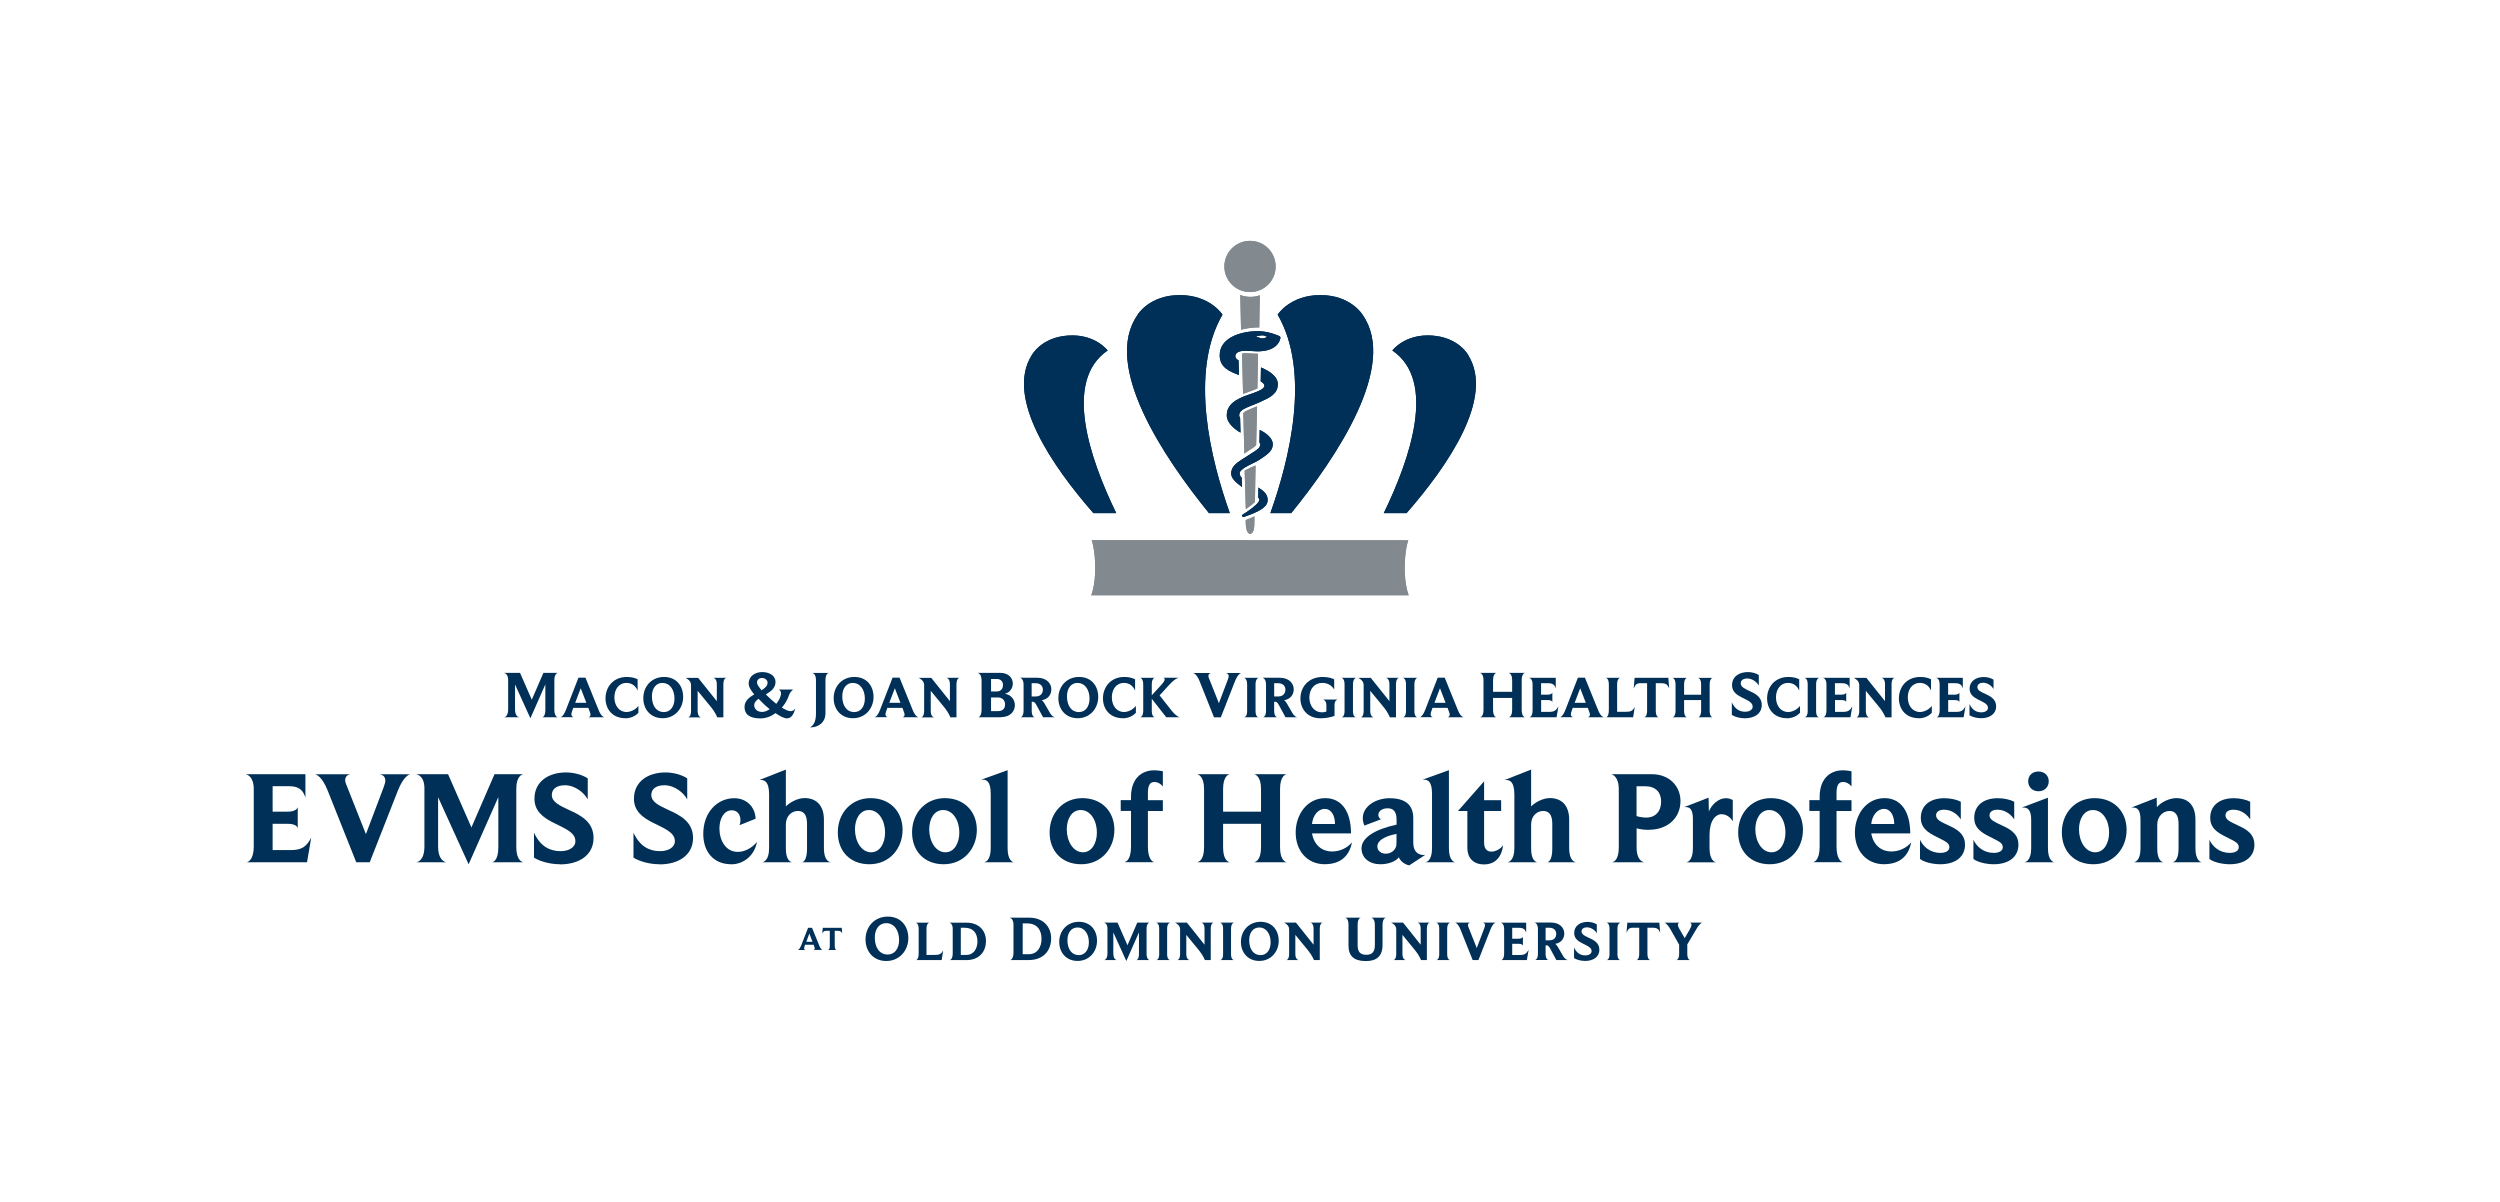<?xml version="1.0" encoding="UTF-8"?>
<svg id="Layer_1" data-name="Layer 1" xmlns="http://www.w3.org/2000/svg" version="1.1" viewBox="0 0 374.4 180">
  <defs>
    <style>
      .cls-1 {
        fill: #828a8f;
      }

      .cls-1, .cls-2 {
        stroke-width: 0px;
      }

      .cls-2 {
        fill: #003057;
      }
    </style>
  </defs>
  <g>
    <path class="cls-1" d="M187.87,77.33l-.02,1.25s0,1.37-.64,1.37c-.48,0-.63-.99-.64-1.37l-.02-.69c.07-.03.14-.05.2-.08.35-.14.68-.28.98-.42.05-.02.09-.04.14-.07"/>
    <path class="cls-1" d="M188.4,52.98l-.09,5.19c-.07.03-.14.06-.22.1-.29.12-.65.26-1.13.43-.23.08-.45.16-.65.23-.05.02-.1.04-.15.06l-.15-6.04c.06-.02.12-.03.19-.03.13-.02.25-.02.31-.02.26,0,.59.02.9.04h.06c.26.02.51.04.75.04h.18"/>
    <path class="cls-1" d="M187.94,75.18c-.36.33-.77.66-1.23.96-.05.03-.1.06-.14.09l-.17-5.74c.07-.04.16-.09.26-.15.5-.27,1.15-.54,1.37-.63h0"/>
    <path class="cls-1" d="M188.12,66.67c-.08.08-.18.16-.28.24-.22.18-.44.33-.64.44h-.02c-.19.14-.38.26-.58.41l-.04.03s-.05.04-.09.06c-.04.03-.08.06-.12.08l-.15-6.07c.05-.06.12-.12.21-.18.25-.17.64-.34,1.27-.6h.03c.09-.06.2-.1.32-.15.08-.03.16-.05.23-.06"/>
    <path class="cls-1" d="M187.27,44.46c-.54,0-1.05-.1-1.53-.28l.12,5.2c.09-.02.18-.05.27-.07.99-.24,1.85-.27,2.19-.27h.27l.08-4.82c-.44.15-.91.24-1.4.24"/>
    <path class="cls-2" d="M189.85,74.82c0,.49-.16,1.03-1.31,1.66-.09.05-.18.09-.29.15-.08.04-.17.08-.27.13-.31.14-.65.28-1.02.41-.09.03-.18.07-.27.1l-.39.14c-.1.03-.22-.01-.27-.1s0-.2.08-.25c.12-.07.25-.15.37-.23.09-.06.18-.11.27-.18.09-.06.18-.12.27-.19.31-.21.74-.54,1.09-.87.13-.12.22-.23.29-.32.14-.17.2-.31.2-.43,0-.1-.06-.22-.17-.36l.03-1.47s.09.06.13.09c.75.5,1.25.99,1.25,1.73"/>
    <path class="cls-2" d="M190.61,66.57c0,.98-.88,1.55-1.99,2.28l-.21.13c-.08.05-.17.1-.27.15-.09.05-.18.09-.27.14-.08.04-.17.08-.27.13l-.06.03c-.31.15-.7.34-1.03.54-.11.06-.2.12-.27.18-.11.08-.2.15-.28.22-.21.19-.31.36-.31.53,0,.22.1.43.31.66l.04,1.38c-.98-.72-1.62-1.34-1.62-2.02,0-1,.78-1.57,1.65-2.13l.27-.17c.09-.06.18-.11.27-.17.09-.06.19-.12.28-.18.2-.13.39-.25.56-.36l.06-.04c.23-.14.39-.25.53-.34.1-.07.19-.13.28-.21.13-.1.23-.19.3-.29.11-.14.16-.29.16-.45,0-.11-.05-.22-.13-.32l.04-1.88c1.3.66,1.97,1.4,1.97,2.2"/>
    <path class="cls-2" d="M191.37,57.53c0,1.45-1.22,2.02-2.52,2.61-.08.04-.16.07-.24.11-.09.04-.19.08-.28.12-.09.04-.19.08-.28.12l-.13.05c-.12.05-.23.09-.35.14-.5.2-.95.38-1.28.56-.12.07-.21.13-.28.18-.13.1-.22.19-.29.3-.09.14-.14.29-.14.47,0,.13.05.26.14.4l.06,2.2c-1.02-.58-2.06-1.53-2.06-2.57,0-1.43.99-2.11,2.07-2.63.06-.03.12-.06.18-.09.03,0,.06-.03.09-.04.08-.04.17-.07.27-.11.22-.09.47-.17.75-.27.35-.12.73-.24,1.08-.39.1-.04.19-.08.28-.12.1-.05.2-.09.29-.14.43-.23.63-.44.63-.66s-.18-.44-.56-.65l.04-2.09c1.68.71,2.53,1.55,2.53,2.5"/>
    <path class="cls-2" d="M191.65,50.36c-.23-.11-1.42-.66-2.94-.76-.09,0-.17,0-.26,0h-.26c-.33,0-1.19.03-2.15.27-.08.02-.17.04-.25.07-.1.03-.19.06-.28.08-.26.09-.52.18-.75.29-1.38.64-2.1,1.64-2.1,2.89,0,1.86,1.52,2.45,2.89,2.96l-.06-2.18c-.33-.19-.49-.4-.49-.63,0-.29.17-.52.51-.66.08-.03.17-.06.28-.09.1-.02.19-.04.28-.05.16-.02.3-.02.34-.02.28,0,.62.02.99.04.3.02.53.03.73.04h.52c2.96-.13,3.11-2.02,3.11-2.04,0-.08-.04-.16-.11-.2M189.07,50.68c-.35,0-.99-.31-.99-.31,0,0,.73-.15.99-.15.31,0,.7.23.7.23,0,0-.38.23-.7.23"/>
    <path class="cls-1" d="M191.04,39.91c0,2.12-1.71,3.83-3.83,3.83s-3.85-1.71-3.85-3.83,1.72-3.84,3.85-3.84,3.83,1.72,3.83,3.84"/>
    <path class="cls-2" d="M154.48,53.26s1.38-2.73,5.46-3.01,5.94,2.24,5.94,2.24c-6.71,4.57-2.62,16.32,1.29,24.36h-3.42c-6.19-7.09-13.16-17.22-9.28-23.59"/>
    <path class="cls-1" d="M187.21,80.91h23.7s-.54,1.31-.54,4.24c0,2.61.6,4,.6,4h-47.55s.6-1.38.6-4c0-2.93-.54-4.25-.54-4.25h23.73Z"/>
    <path class="cls-2" d="M204.04,47.12s-1.75-2.93-6.3-2.93-6.4,2.93-6.4,2.93c5.04,8.7,1.72,21.84-1.09,29.73h3.12c6.7-8.25,16.08-22.13,10.67-29.73"/>
    <path class="cls-2" d="M219.93,53.26s-1.38-2.73-5.47-3.01c-4.08-.28-5.94,2.24-5.94,2.24,6.71,4.57,2.62,16.32-1.29,24.36h3.41c6.19-7.09,13.16-17.22,9.28-23.59"/>
    <path class="cls-2" d="M170.38,47.12s1.75-2.93,6.3-2.93,6.4,2.93,6.4,2.93c-5.04,8.7-1.72,21.84,1.1,29.73h-3.12c-6.7-8.25-16.08-22.13-10.67-29.73"/>
  </g>
  <g>
    <path class="cls-1" d="M187.87,77.33l-.02,1.25s0,1.37-.64,1.37c-.48,0-.63-.99-.64-1.37l-.02-.69c.07-.03.14-.05.2-.08.35-.14.68-.28.98-.42.05-.02.09-.04.14-.07"/>
    <path class="cls-1" d="M188.4,52.98l-.09,5.19c-.07.03-.14.06-.22.1-.29.12-.65.26-1.13.43-.23.08-.45.16-.65.23-.05.02-.1.04-.15.06l-.15-6.04c.06-.02.12-.03.19-.03.13-.02.25-.02.31-.02.26,0,.59.02.9.04h.06c.26.02.51.04.75.04h.18"/>
    <path class="cls-1" d="M187.94,75.18c-.36.33-.77.66-1.23.96-.05.03-.1.06-.14.09l-.17-5.74c.07-.04.16-.09.26-.15.5-.27,1.15-.54,1.37-.63h0"/>
    <path class="cls-1" d="M188.12,66.67c-.08.08-.18.16-.28.24-.22.18-.44.33-.64.44h-.02c-.19.14-.38.26-.58.41l-.04.03s-.05.04-.09.06c-.04.03-.08.06-.12.08l-.15-6.07c.05-.06.12-.12.21-.18.25-.17.64-.34,1.27-.6h.03c.09-.06.2-.1.32-.15.08-.03.16-.05.23-.06"/>
    <path class="cls-1" d="M187.27,44.46c-.54,0-1.05-.1-1.53-.28l.12,5.2c.09-.02.18-.05.27-.07.99-.24,1.85-.27,2.19-.27h.27l.08-4.82c-.44.15-.91.24-1.4.24"/>
    <path class="cls-2" d="M189.85,74.82c0,.49-.16,1.03-1.31,1.66-.09.05-.18.09-.29.15-.08.04-.17.08-.27.13-.31.14-.65.28-1.02.41-.09.03-.18.07-.27.1l-.39.14c-.1.03-.22-.01-.27-.1s0-.2.08-.25c.12-.07.25-.15.37-.23.09-.06.18-.11.27-.18.09-.06.18-.12.27-.19.31-.21.74-.54,1.09-.87.13-.12.22-.23.29-.32.14-.17.2-.31.2-.43,0-.1-.06-.22-.17-.36l.03-1.47s.09.06.13.09c.75.5,1.25.99,1.25,1.73"/>
    <path class="cls-2" d="M190.61,66.56c0,.98-.88,1.55-1.99,2.28l-.21.13c-.08.05-.17.1-.27.15-.09.05-.18.09-.27.14-.08.04-.17.08-.27.13l-.06.03c-.31.15-.7.34-1.03.54-.11.06-.2.12-.27.18-.11.08-.2.15-.28.22-.21.19-.31.36-.31.53,0,.22.1.43.31.66l.04,1.38c-.98-.72-1.62-1.34-1.62-2.02,0-1,.78-1.57,1.65-2.13l.27-.17c.09-.06.18-.11.27-.17.09-.06.19-.12.28-.18.2-.13.39-.25.56-.36l.06-.04c.23-.14.39-.25.53-.34.1-.07.19-.13.28-.21.13-.1.23-.19.3-.29.11-.14.16-.29.16-.45,0-.11-.05-.22-.13-.32l.04-1.88c1.3.66,1.97,1.4,1.97,2.2"/>
    <path class="cls-2" d="M191.37,57.53c0,1.45-1.22,2.02-2.52,2.61-.08.04-.16.07-.24.11-.09.04-.19.08-.28.12-.09.04-.19.08-.28.12l-.13.05c-.12.05-.23.09-.35.14-.5.2-.95.38-1.28.56-.12.07-.21.13-.28.18-.13.1-.22.19-.29.3-.09.14-.14.29-.14.47,0,.13.05.26.14.4l.06,2.2c-1.02-.58-2.06-1.53-2.06-2.57,0-1.43.99-2.11,2.07-2.63.06-.03.12-.06.18-.09.03,0,.06-.03.09-.04.08-.04.17-.07.27-.11.22-.09.47-.17.75-.27.35-.12.73-.24,1.08-.39.1-.04.19-.08.28-.12.1-.05.2-.09.29-.14.43-.23.63-.44.63-.66s-.18-.44-.56-.65l.04-2.09c1.68.71,2.53,1.55,2.53,2.5"/>
    <path class="cls-2" d="M191.65,50.36c-.23-.11-1.42-.66-2.94-.76-.09,0-.17,0-.26,0h-.26c-.33,0-1.19.03-2.15.27-.08.02-.17.04-.25.07-.1.03-.19.06-.28.08-.26.09-.52.18-.75.29-1.38.64-2.1,1.64-2.1,2.89,0,1.86,1.52,2.45,2.89,2.96l-.06-2.18c-.33-.19-.49-.4-.49-.63,0-.29.17-.52.51-.66.08-.03.17-.06.28-.09.1-.02.19-.04.28-.05.16-.02.3-.02.34-.02.28,0,.62.02.99.04.3.02.53.03.73.04h.52c2.96-.13,3.11-2.02,3.11-2.04,0-.08-.04-.16-.11-.2M189.07,50.68c-.35,0-.99-.31-.99-.31,0,0,.73-.15.99-.15.31,0,.7.23.7.23,0,0-.38.23-.7.23"/>
    <path class="cls-1" d="M191.04,39.91c0,2.12-1.71,3.83-3.83,3.83s-3.85-1.71-3.85-3.83,1.72-3.84,3.85-3.84,3.83,1.72,3.83,3.84"/>
    <path class="cls-2" d="M154.48,53.26s1.38-2.73,5.46-3.01,5.94,2.24,5.94,2.24c-6.71,4.57-2.62,16.32,1.29,24.36h-3.42c-6.19-7.09-13.16-17.22-9.28-23.59"/>
    <path class="cls-1" d="M187.21,80.91h23.7s-.54,1.31-.54,4.24c0,2.61.6,4,.6,4h-47.55s.6-1.38.6-4c0-2.93-.54-4.25-.54-4.25h23.73Z"/>
    <path class="cls-2" d="M204.04,47.12s-1.75-2.93-6.3-2.93-6.4,2.93-6.4,2.93c5.04,8.7,1.72,21.84-1.09,29.73h3.12c6.7-8.25,16.08-22.13,10.67-29.73"/>
    <path class="cls-2" d="M219.93,53.26s-1.38-2.73-5.47-3.01c-4.08-.28-5.94,2.24-5.94,2.24,6.71,4.57,2.62,16.32-1.29,24.36h3.41c6.19-7.09,13.16-17.22,9.28-23.59"/>
    <path class="cls-2" d="M170.38,47.12s1.75-2.93,6.3-2.93,6.4,2.93,6.4,2.93c-5.04,8.7-1.72,21.84,1.1,29.73h-3.12c-6.7-8.25-16.08-22.13-10.67-29.73"/>
  </g>
  <g>
    <path class="cls-2" d="M132.73,143.92c-1.93,0-3.11-1.43-3.11-3.23,0-1.91,1.35-3.42,3.33-3.42s3.08,1.42,3.08,3.23-1.29,3.42-3.3,3.42ZM132.71,138.25c-.95,0-1.7.77-1.7,2.16,0,1.53.73,2.54,1.94,2.54.97,0,1.7-.82,1.7-2.18s-.69-2.52-1.94-2.52Z"/>
    <path class="cls-2" d="M141.02,143.78h-3.83c.05,0,.39-.09.39-1.04v-3.61c0-.83-.35-.93-.43-.95h2.04c-.06,0-.44.09-.44.95v3.88h1.14c.78,0,1.03-.08,1.36-.68l-.23,1.46h0Z"/>
    <path class="cls-2" d="M144.67,143.78h-2.45c.07,0,.46-.09.46-1.04v-3.62c0-.83-.44-.93-.52-.94h2.6c1.77,0,2.9,1.12,2.9,2.75,0,1.47-.89,2.86-2.99,2.86h0ZM144.47,138.94h-.58v4.07h.83c1.14,0,1.66-.99,1.66-2.02,0-1.2-.61-2.05-1.9-2.05h-.01Z"/>
    <path class="cls-2" d="M154.04,143.78h-2.78c.08,0,.52-.11.52-1.18v-4.1c0-.94-.5-1.05-.59-1.07h2.95c2,0,3.28,1.27,3.28,3.11,0,1.67-1.01,3.24-3.39,3.24h0ZM153.82,138.29h-.66v4.61h.94c1.29,0,1.88-1.13,1.88-2.29,0-1.36-.69-2.32-2.16-2.32Z"/>
    <path class="cls-2" d="M161.38,143.91c-1.7,0-2.75-1.26-2.75-2.85,0-1.68,1.2-3.01,2.94-3.01s2.72,1.25,2.72,2.85-1.14,3.01-2.91,3.01ZM161.36,138.9c-.84,0-1.5.68-1.5,1.9,0,1.35.64,2.24,1.71,2.24.86,0,1.5-.72,1.5-1.92s-.61-2.22-1.71-2.22Z"/>
    <path class="cls-2" d="M172.17,143.78h-2c.06,0,.4-.08.4-.95v-3.2l-1.89,4.29-1.95-4.28v3.14c0,.88.44.99.53,1h-1.92c.07,0,.51-.1.51-1v-3.71c0-.79-.45-.88-.54-.9h2.05l1.49,3.39,1.47-3.39h1.84c-.06,0-.45.09-.45.93v3.73c0,.83.38.94.45.95h0Z"/>
    <path class="cls-2" d="M175.22,143.78h-2.06c.06,0,.44-.08.44-.87v-3.83c0-.79-.38-.89-.44-.91h2.07s-.44.09-.44.91v3.83c0,.76.36.86.43.87Z"/>
    <path class="cls-2" d="M179.93,138.17h1.83c-.06,0-.44.09-.44.93v4.68h-.88s-.21-.64-.9-1.48l-1.88-2.29v2.85c0,.81.42.91.51.92h-1.87c.06,0,.43-.08.43-.92v-3.7c0-.65-.71-.97-.77-.99h1.79l2.64,3.31v-2.38c0-.81-.39-.91-.46-.93h0Z"/>
    <path class="cls-2" d="M184.79,143.78h-2.06c.06,0,.44-.08.44-.87v-3.83c0-.79-.38-.89-.44-.91h2.07s-.44.09-.44.91v3.83c0,.76.36.86.43.87Z"/>
    <path class="cls-2" d="M188.59,143.91c-1.7,0-2.75-1.26-2.75-2.85,0-1.68,1.2-3.01,2.94-3.01s2.72,1.25,2.72,2.85-1.14,3.01-2.91,3.01ZM188.58,138.9c-.84,0-1.5.68-1.5,1.9,0,1.35.64,2.24,1.71,2.24.86,0,1.5-.72,1.5-1.92s-.61-2.22-1.71-2.22Z"/>
    <path class="cls-2" d="M196.26,138.17h1.83c-.06,0-.44.09-.44.93v4.68h-.88s-.21-.64-.9-1.48l-1.88-2.29v2.85c0,.81.42.91.51.92h-1.87c.06,0,.43-.08.43-.92v-3.7c0-.65-.71-.97-.77-.99h1.79l2.64,3.31v-2.38c0-.81-.39-.91-.46-.93h0Z"/>
    <path class="cls-2" d="M205.34,137.43h2.24c-.07,0-.53.1-.53,1.08v3c0,1.73-.94,2.42-2.49,2.42-1.82,0-2.61-.78-2.61-2.33v-3.1c0-.94-.41-1.05-.5-1.07h2.36c-.07,0-.49.1-.49,1.04v3.07c0,1.07.43,1.45,1.32,1.45s1.26-.49,1.26-1.45v-3.03c0-.94-.46-1.06-.55-1.08h0Z"/>
    <path class="cls-2" d="M212.3,138.17h1.83c-.06,0-.44.09-.44.93v4.68h-.88s-.21-.64-.9-1.48l-1.88-2.29v2.85c0,.81.42.91.51.92h-1.87c.06,0,.43-.08.43-.92v-3.7c0-.65-.71-.97-.77-.99h1.79l2.64,3.31v-2.38c0-.81-.39-.91-.46-.93h0Z"/>
    <path class="cls-2" d="M217.16,143.78h-2.06c.06,0,.44-.08.44-.87v-3.83c0-.79-.38-.89-.44-.91h2.07s-.44.09-.44.91v3.83c0,.76.36.86.43.87Z"/>
    <path class="cls-2" d="M222.05,138.17h1.95c-.05,0-.42.09-.8,1.06l-1.79,4.55h-.86l-1.83-4.58c-.36-.9-.73-1.01-.8-1.03h2.27c-.06,0-.35.06-.35.38,0,.12.06.26.14.46l1.18,2.97,1.14-3.01c.06-.18.1-.3.1-.4,0-.34-.29-.4-.35-.4h0Z"/>
    <path class="cls-2" d="M228.66,143.78h-3.85c.06,0,.45-.1.45-1v-3.66c0-.82-.44-.93-.52-.94h3.82v1.5c-.12-.38-.32-.73-1.03-.73h-1.06v1.63h.93c.56,0,.66-.24.67-.29v1.33c-.03-.07-.1-.28-.66-.28h-.94v1.68h1.15c.72,0,1-.22,1.31-.79l-.27,1.57v-.02Z"/>
    <path class="cls-2" d="M234.79,143.78h-1.71l-.93-1.73c-.2-.38-.34-.48-.56-.48h-.12v1.27c0,.83.36.93.43.93h-2.03c.06,0,.45-.08.45-.93v-3.7c0-.85-.45-.96-.51-.98h2.47c1.32,0,1.99.81,1.99,1.64,0,.77-.5,1.43-1.37,1.55.14.08.29.26.42.49l.75,1.3c.32.56.65.62.73.63h-.01ZM232.05,138.94h-.58v1.88h.59c.72,0,1-.47,1-.97s-.34-.91-1.01-.91Z"/>
    <path class="cls-2" d="M237.39,143.91c-.62,0-1.25-.17-1.66-.42v-1.59c.41.89,1.03,1.18,1.69,1.18.51,0,.94-.24.94-.64,0-.6-.77-.84-1.47-1.21-.58-.3-1.14-.71-1.14-1.49,0-1.1.9-1.68,2.01-1.68.54,0,1.08.17,1.38.38v1.34c-.22-.41-.79-.9-1.46-.9-.56,0-.83.27-.83.61,0,.45.51.68,1.09.95.75.34,1.58.76,1.58,1.79,0,1.09-.92,1.68-2.13,1.68h0Z"/>
    <path class="cls-2" d="M242.66,143.78h-2.06c.06,0,.44-.08.44-.87v-3.83c0-.79-.38-.89-.44-.91h2.07s-.44.09-.44.91v3.83c0,.76.36.86.43.87Z"/>
    <path class="cls-2" d="M248.63,139.7c-.16-.4-.34-.76-1.04-.76h-.87v3.9c0,.83.35.93.43.94h-2.09c.08,0,.43-.09.43-.94v-3.9h-1.02c-.55,0-.7.33-.89.76.05-.51.09-1.01.13-1.52h4.79l.13,1.52Z"/>
    <path class="cls-2" d="M253.07,138.17h1.83s-.34.09-.86.99l-1.35,2.27v1.41c0,.83.35.93.42.94h-2.08c.06,0,.44-.08.44-.94v-1.37l-1.32-2.32c-.49-.85-.83-.95-.88-.97h2.27c-.05,0-.26.05-.26.33,0,.13.06.32.22.6l.8,1.39.72-1.24c.21-.37.3-.6.3-.76,0-.25-.19-.31-.24-.32h0Z"/>
    <path class="cls-2" d="M123.18,142.26h-1.34s.18-.04.18-.23c0-.09-.1-.34-.18-.55h-1.27l-.1.31c-.03.1-.05.17-.05.22,0,.21.16.25.2.26h-1.12s.24-.07.47-.64l1.05-2.68h.59l1.1,2.7c.21.54.43.61.47.62h0ZM120.74,141.04h.94l-.47-1.23-.46,1.23h-.01Z"/>
    <path class="cls-2" d="M126.14,139.85c-.09-.23-.2-.45-.62-.45h-.51v2.31c0,.49.2.55.25.56h-1.24s.25-.05.25-.56v-2.31h-.6c-.32,0-.41.19-.53.45.03-.3.05-.6.08-.9h2.84l.07.9h.01Z"/>
  </g>
  <g>
    <path class="cls-2" d="M122.2,101.85c0-.94-.47-1.05-.56-1.07h2.49c-.07,0-.51.1-.51,1.08v5.01c0,1.16-.86,2.07-2.32,2.07.56-.31.9-.91.9-2.07v-5.02Z"/>
    <g>
      <path class="cls-2" d="M272.43,107.42h-2.17c.06,0,.46-.09.46-.91v-4.04c0-.83-.4-.94-.46-.96h2.18s-.46.1-.46.96v4.04c0,.8.38.91.45.91Z"/>
      <path class="cls-2" d="M83.56,107.42h-2.37c.07,0,.48-.1.48-1.13v-3.79l-2.24,5.07-2.3-5.06v3.72c0,1.04.52,1.18.63,1.19h-2.27c.08,0,.61-.12.61-1.19v-4.39c0-.94-.54-1.05-.64-1.07h2.42l1.76,4.02,1.74-4.02h2.18c-.07,0-.54.11-.54,1.1v4.42c0,.99.45,1.12.54,1.13Z"/>
      <path class="cls-2" d="M90.49,107.42h-2.39c.07,0,.33-.08.33-.42,0-.17-.19-.61-.32-.99h-2.26l-.19.55c-.06.18-.09.3-.09.39,0,.38.28.45.36.46h-1.99c.08,0,.44-.12.83-1.14l1.86-4.78h1.05l1.95,4.8c.37.96.76,1.09.84,1.11l.02.02ZM86.14,105.25h1.67l-.84-2.18-.83,2.18Z"/>
      <path class="cls-2" d="M93.67,107.56c-2.03,0-2.99-1.44-2.99-2.97,0-1.62,1.08-3.21,3.22-3.21.77,0,1.3.2,1.59.35v1.7c-.28-.69-.85-1.16-1.69-1.16-1.07,0-1.79.93-1.79,2.16s.7,2.2,1.82,2.2c.63,0,1.33-.35,1.78-.91v1.02c-.42.48-1.15.83-1.94.83h0Z"/>
      <path class="cls-2" d="M99.23,107.56c-1.79,0-2.89-1.33-2.89-3,0-1.78,1.26-3.18,3.1-3.18s2.87,1.32,2.87,3-1.2,3.18-3.07,3.18h-.01ZM99.21,102.27c-.89,0-1.58.72-1.58,2.01,0,1.42.67,2.36,1.8,2.36.91,0,1.58-.76,1.58-2.02s-.64-2.34-1.8-2.34h0Z"/>
      <path class="cls-2" d="M106.86,101.51h1.93c-.06,0-.46.1-.46.98v4.94h-.92s-.22-.67-.95-1.56l-1.98-2.41v3.01c0,.85.44.96.53.97h-1.97c.06,0,.45-.09.45-.97v-3.9c0-.68-.75-1.02-.81-1.05h1.88l2.79,3.49v-2.51c0-.85-.41-.96-.49-.98h0Z"/>
      <path class="cls-2" d="M117.82,107.58c-.42,0-1.07-.36-1.68-.78-.64.47-1.41.79-2.25.79-1.7,0-2.39-.66-2.39-1.71,0-.9.68-1.44,1.45-1.89-.41-.5-.83-1.07-.83-1.62,0-1.13.99-1.72,2.03-1.72s1.99.5,1.99,1.5c0,.89-.71,1.41-1.45,1.85.46.46,1.01.97,1.56,1.41.39-.46.71-1.09.71-1.55,0-.26-.11-.45-.3-.59h2.13c-.23.13-.52.5-.65.89-.14.44-.48,1.16-1.05,1.81.45.29.96.54,1.34.54.29,0,.46-.16.68-.42-.25.88-.58,1.5-1.3,1.5h.01ZM113.59,104.65c-.37.27-.64.57-.64.95,0,.56.44,1.02,1.18,1.02.39,0,.78-.17,1.14-.42-.6-.47-1.17-1.01-1.67-1.55h-.01ZM114.11,101.53c-.39,0-.74.24-.74.7,0,.34.42.81.68,1.15.55-.35.9-.68.9-1.14,0-.41-.4-.71-.84-.71Z"/>
      <path class="cls-2" d="M127.74,107.56c-1.79,0-2.89-1.33-2.89-3,0-1.78,1.26-3.18,3.1-3.18s2.87,1.32,2.87,3-1.2,3.18-3.07,3.18h0ZM127.72,102.27c-.89,0-1.58.72-1.58,2.01,0,1.42.67,2.36,1.8,2.36.91,0,1.58-.76,1.58-2.02s-.64-2.34-1.8-2.34h0Z"/>
      <path class="cls-2" d="M137.53,107.42h-2.39c.07,0,.33-.08.33-.42,0-.17-.19-.61-.32-.99h-2.26l-.19.55c-.06.18-.09.3-.09.39,0,.38.28.45.36.46h-1.99c.08,0,.44-.12.83-1.14l1.86-4.78h1.05l1.95,4.8c.37.96.76,1.09.84,1.11l.02.02ZM133.18,105.25h1.67l-.84-2.18-.83,2.18Z"/>
      <path class="cls-2" d="M141.77,101.51h1.93c-.06,0-.46.1-.46.98v4.94h-.92s-.22-.67-.95-1.56l-1.98-2.41v3.01c0,.85.44.96.53.97h-1.97c.06,0,.45-.09.45-.97v-3.9c0-.68-.75-1.02-.81-1.05h1.88l2.79,3.49v-2.51c0-.85-.41-.96-.49-.98h0Z"/>
      <path class="cls-2" d="M149.98,107.42h-3.49c.07,0,.51-.12.51-1.17v-4.33c0-1-.49-1.13-.59-1.15h3.39c1.29,0,1.88.81,1.88,1.6,0,.68-.44,1.35-1.19,1.53.97.15,1.5.92,1.5,1.71,0,.89-.68,1.78-2.02,1.78v.03ZM149.27,101.69h-.85v1.86h.89c.61,0,.9-.44.9-.99,0-.46-.31-.88-.94-.88h0ZM149.33,104.45h-.91v2.05h1.01c.82,0,1.09-.47,1.09-.98,0-.63-.37-1.08-1.19-1.08h0Z"/>
      <path class="cls-2" d="M158.01,107.42h-1.8l-.99-1.82c-.21-.4-.36-.51-.59-.51h-.12v1.34c0,.87.38.98.45.99h-2.14c.06,0,.47-.09.47-.99v-3.9c0-.9-.47-1.01-.54-1.03h2.6c1.39,0,2.1.85,2.1,1.73,0,.81-.52,1.51-1.45,1.63.15.09.31.28.44.52l.79,1.37c.34.59.68.66.77.67h0ZM155.11,102.32h-.61v1.98h.62c.75,0,1.06-.5,1.06-1.02s-.36-.96-1.07-.96h0Z"/>
      <path class="cls-2" d="M161.39,107.56c-1.79,0-2.89-1.33-2.89-3,0-1.78,1.26-3.18,3.1-3.18s2.87,1.32,2.87,3-1.2,3.18-3.07,3.18h0ZM161.37,102.27c-.89,0-1.58.72-1.58,2.01,0,1.42.67,2.36,1.8,2.36.91,0,1.58-.76,1.58-2.02s-.64-2.34-1.8-2.34h0Z"/>
      <path class="cls-2" d="M168.17,107.56c-2.03,0-2.99-1.44-2.99-2.97,0-1.62,1.08-3.21,3.22-3.21.77,0,1.3.2,1.59.35v1.7c-.28-.69-.85-1.16-1.69-1.16-1.07,0-1.79.93-1.79,2.16s.7,2.2,1.82,2.2c.63,0,1.33-.35,1.78-.91v1.02c-.42.48-1.15.83-1.94.83h0Z"/>
      <path class="cls-2" d="M174.66,107.42l-2.17-2.77v1.78c0,.88.38.98.45.99h-2.2c.06,0,.47-.1.47-.99v-3.93c0-.86-.39-.98-.47-.99h2.2c-.06,0-.45.11-.45.99v1.63l1.46-1.6c.37-.42.48-.66.48-.81,0-.17-.17-.21-.22-.22h2.33c-.05,0-.56.1-1.41,1.03l-1.47,1.61,1.74,2.21c.7.9,1.22,1.06,1.24,1.07h-1.98Z"/>
      <path class="cls-2" d="M183.59,100.79h2.3c-.06,0-.5.11-.95,1.26l-2.11,5.38h-1.02l-2.16-5.42c-.43-1.07-.87-1.2-.95-1.22h2.68c-.07,0-.41.07-.41.45,0,.14.07.31.17.55l1.4,3.52,1.35-3.56c.07-.21.12-.36.12-.48,0-.4-.34-.47-.42-.48h0Z"/>
      <path class="cls-2" d="M188.48,107.42h-2.17c.06,0,.46-.09.46-.91v-4.04c0-.83-.4-.94-.46-.96h2.18s-.46.1-.46.96v4.04c0,.8.38.91.45.91h0Z"/>
      <path class="cls-2" d="M194.32,107.42h-1.8l-.99-1.82c-.21-.4-.36-.51-.59-.51h-.12v1.34c0,.87.38.98.45.99h-2.14c.06,0,.47-.09.47-.99v-3.9c0-.9-.47-1.01-.54-1.03h2.6c1.39,0,2.09.85,2.09,1.73,0,.81-.52,1.51-1.45,1.63.15.09.31.28.44.52l.79,1.37c.34.59.68.66.77.67h.02ZM191.43,102.32h-.61v1.98h.62c.75,0,1.06-.5,1.06-1.02s-.36-.96-1.07-.96h0Z"/>
      <path class="cls-2" d="M198.12,104.76h2.23c-.06,0-.49.11-.49.83v1.62c-.59.24-1.43.36-2.11.36-1.99,0-3-1.45-3-2.96,0-1.62,1.11-3.23,3.35-3.23.91,0,1.49.24,1.71.36v1.54c-.26-.49-.83-1.01-1.8-1.01-1.12,0-1.92.89-1.92,2.19s.79,2.22,1.88,2.22c.27,0,.48-.05.67-.12v-.94c0-.74-.45-.84-.52-.85h0Z"/>
      <path class="cls-2" d="M203.07,107.42h-2.17c.06,0,.46-.09.46-.91v-4.04c0-.83-.4-.94-.46-.96h2.18s-.46.1-.46.96v4.04c0,.8.38.91.45.91h0Z"/>
      <path class="cls-2" d="M207.59,101.51h1.93c-.06,0-.46.1-.46.98v4.94h-.92s-.22-.67-.95-1.56l-1.98-2.41v3.01c0,.85.44.96.53.97h-1.97c.06,0,.45-.09.45-.97v-3.9c0-.68-.75-1.02-.81-1.05h1.88l2.79,3.49v-2.51c0-.85-.41-.96-.49-.98h0Z"/>
      <path class="cls-2" d="M212.27,107.42h-2.17c.06,0,.46-.09.46-.91v-4.04c0-.83-.4-.94-.46-.96h2.18s-.46.1-.46.96v4.04c0,.8.38.91.45.91h0Z"/>
      <path class="cls-2" d="M219.17,107.42h-2.39c.07,0,.33-.08.33-.42,0-.17-.19-.61-.32-.99h-2.26l-.19.55c-.06.18-.09.3-.09.39,0,.38.28.45.36.46h-1.99c.08,0,.44-.12.83-1.14l1.86-4.78h1.05l1.95,4.8c.37.96.76,1.09.84,1.11l.02.02ZM214.82,105.25h1.67l-.84-2.18-.83,2.18Z"/>
      <path class="cls-2" d="M228.4,107.42h-2.47c.07,0,.53-.1.53-1.12v-1.78h-2.86v1.78c0,1,.43,1.11.51,1.12h-2.47c.07,0,.53-.1.53-1.12v-4.41c0-.97-.44-1.1-.53-1.12h2.47c-.07,0-.51.12-.51,1.12v1.71h2.86v-1.71c0-.98-.44-1.1-.53-1.12h2.47c-.07,0-.51.11-.51,1.12v4.41c0,.99.43,1.11.51,1.12Z"/>
      <path class="cls-2" d="M233.1,107.42h-4.06c.06,0,.48-.11.48-1.06v-3.86c0-.86-.46-.98-.55-.99h4.02v1.58c-.12-.4-.34-.77-1.08-.77h-1.12v1.71h.98c.59,0,.69-.25.71-.3v1.4c-.03-.07-.11-.29-.69-.29h-.99v1.77h1.21c.76,0,1.06-.23,1.38-.83l-.28,1.65h-.01Z"/>
      <path class="cls-2" d="M240.17,107.42h-2.39c.07,0,.33-.08.33-.42,0-.17-.19-.61-.32-.99h-2.26l-.19.55c-.06.18-.09.3-.09.39,0,.38.28.45.36.46h-1.99c.08,0,.44-.12.83-1.14l1.86-4.78h1.05l1.95,4.8c.37.96.76,1.09.84,1.11l.02.02ZM235.82,105.25h1.67l-.84-2.18-.83,2.18Z"/>
      <path class="cls-2" d="M244.57,107.42h-4.04c.05,0,.41-.1.41-1.1v-3.81c0-.87-.37-.99-.45-1h2.15c-.06,0-.46.1-.46,1v4.09h1.2c.83,0,1.08-.08,1.44-.72l-.24,1.54h0Z"/>
      <path class="cls-2" d="M249.98,103.12c-.17-.42-.36-.8-1.1-.8h-.91v4.11c0,.87.36.99.45.99h-2.2c.08,0,.45-.1.45-.99v-4.11h-1.07c-.58,0-.74.35-.94.8.05-.53.1-1.07.14-1.61h5.05l.13,1.61h0Z"/>
      <path class="cls-2" d="M256.49,107.42h-2.2c.06,0,.47-.09.47-.99v-1.59h-2.55v1.59c0,.89.38.99.45.99h-2.2c.06,0,.47-.09.47-.99v-3.92c0-.86-.39-.98-.47-.99h2.2c-.06,0-.45.11-.45.99v1.53h2.55v-1.53c0-.87-.39-.98-.47-.99h2.2c-.06,0-.45.1-.45.99v3.92c0,.88.38.99.45.99Z"/>
      <path class="cls-2" d="M261.32,107.57c-.74,0-1.49-.2-1.96-.5v-1.88c.49,1.06,1.22,1.4,2,1.4.61,0,1.12-.28,1.12-.76,0-.71-.91-1-1.74-1.44-.69-.36-1.35-.84-1.35-1.76,0-1.31,1.07-1.98,2.38-1.98.64,0,1.28.2,1.63.45v1.58c-.26-.49-.94-1.07-1.72-1.07-.67,0-.99.32-.99.73,0,.54.6.81,1.29,1.13.89.4,1.86.9,1.86,2.11,0,1.3-1.09,1.99-2.52,1.99h0Z"/>
      <path class="cls-2" d="M267.63,107.56c-2.03,0-2.99-1.44-2.99-2.97,0-1.62,1.08-3.21,3.22-3.21.77,0,1.3.2,1.59.35v1.7c-.28-.69-.85-1.16-1.69-1.16-1.07,0-1.79.93-1.79,2.16s.7,2.2,1.82,2.2c.63,0,1.33-.35,1.78-.91v1.02c-.42.48-1.15.83-1.94.83h0Z"/>
      <path class="cls-2" d="M277.11,107.42h-4.06c.06,0,.48-.11.48-1.06v-3.86c0-.86-.46-.98-.55-.99h4.02v1.58c-.12-.4-.34-.77-1.08-.77h-1.12v1.71h.98c.59,0,.69-.25.71-.3v1.4c-.03-.07-.11-.29-.69-.29h-.99v1.77h1.21c.76,0,1.06-.23,1.38-.83l-.28,1.65h-.01Z"/>
      <path class="cls-2" d="M281.81,101.51h1.93c-.06,0-.46.1-.46.98v4.94h-.92s-.22-.67-.95-1.56l-1.98-2.41v3.01c0,.85.44.96.53.97h-1.97c.06,0,.45-.09.45-.97v-3.9c0-.68-.75-1.02-.81-1.05h1.88l2.79,3.49v-2.51c0-.85-.41-.96-.49-.98h0Z"/>
      <path class="cls-2" d="M287.37,107.56c-2.03,0-2.99-1.44-2.99-2.97,0-1.62,1.08-3.21,3.22-3.21.77,0,1.31.2,1.59.35v1.7c-.28-.69-.85-1.16-1.69-1.16-1.07,0-1.79.93-1.79,2.16s.7,2.2,1.82,2.2c.63,0,1.33-.35,1.78-.91v1.02c-.42.48-1.15.83-1.94.83h0Z"/>
      <path class="cls-2" d="M294.06,107.42h-4.06c.06,0,.48-.11.48-1.06v-3.86c0-.86-.46-.98-.55-.99h4.02v1.58c-.12-.4-.34-.77-1.08-.77h-1.12v1.71h.98c.59,0,.69-.25.71-.3v1.4c-.03-.07-.11-.29-.69-.29h-.99v1.77h1.21c.76,0,1.06-.23,1.38-.83l-.28,1.65h-.01Z"/>
      <path class="cls-2" d="M296.7,107.56c-.66,0-1.32-.18-1.75-.44v-1.68c.44.94,1.08,1.24,1.78,1.24.54,0,.99-.25.99-.67,0-.63-.81-.89-1.55-1.28-.61-.32-1.2-.75-1.2-1.57,0-1.16.95-1.77,2.12-1.77.57,0,1.14.18,1.46.4v1.41c-.23-.43-.83-.95-1.54-.95-.59,0-.88.28-.88.65,0,.48.53.72,1.15,1,.79.36,1.66.8,1.66,1.88,0,1.15-.97,1.78-2.25,1.78h.01Z"/>
    </g>
  </g>
  <g>
    <path class="cls-2" d="M45.97,129.13h-9.04c.14-.02,1.07-.24,1.07-2.36v-8.61c0-1.92-1.03-2.18-1.23-2.22h8.97v3.52c-.28-.89-.75-1.72-2.42-1.72h-2.49v3.82h2.18c1.33,0,1.54-.55,1.58-.67v3.13c-.06-.16-.24-.65-1.54-.65h-2.22v3.94h2.69c1.7,0,2.36-.51,3.09-1.86l-.63,3.68h0Z"/>
    <path class="cls-2" d="M56.88,115.95h4.57c-.12.02-.99.22-1.88,2.49l-4.2,10.69h-2.02l-4.29-10.77c-.85-2.12-1.72-2.37-1.88-2.41h5.32c-.14.02-.81.14-.81.89,0,.28.14.61.34,1.09l2.77,6.99,2.67-7.06c.14-.42.24-.71.24-.95,0-.79-.67-.93-.83-.95h0Z"/>
    <path class="cls-2" d="M78.39,129.13h-4.71c.14-.02.95-.2.95-2.24v-7.52l-4.45,10.07-4.57-10.05v7.38c0,2.06,1.03,2.34,1.25,2.36h-4.51c.16-.02,1.21-.24,1.21-2.36v-8.71c0-1.86-1.07-2.08-1.27-2.12h4.81l3.5,7.98,3.46-7.98h4.33c-.14.02-1.07.22-1.07,2.18v8.77c0,1.96.89,2.22,1.07,2.24h0Z"/>
    <path class="cls-2" d="M83.87,129.43c-1.46,0-2.95-.4-3.9-.99v-3.74c.97,2.1,2.42,2.77,3.98,2.77,1.21,0,2.22-.55,2.22-1.5,0-1.4-1.8-1.98-3.46-2.85-1.37-.71-2.67-1.66-2.67-3.5,0-2.59,2.12-3.94,4.73-3.94,1.27,0,2.53.4,3.25.89v3.15c-.51-.97-1.86-2.12-3.42-2.12-1.33,0-1.96.63-1.96,1.45,0,1.07,1.19,1.6,2.55,2.24,1.76.79,3.7,1.78,3.7,4.2,0,2.57-2.16,3.96-5.01,3.96v-.02Z"/>
    <path class="cls-2" d="M98.77,129.43c-1.46,0-2.95-.4-3.9-.99v-3.74c.97,2.1,2.42,2.77,3.98,2.77,1.21,0,2.22-.55,2.22-1.5,0-1.4-1.8-1.98-3.46-2.85-1.37-.71-2.67-1.66-2.67-3.5,0-2.59,2.12-3.94,4.73-3.94,1.27,0,2.53.4,3.25.89v3.15c-.51-.97-1.86-2.12-3.42-2.12-1.33,0-1.96.63-1.96,1.45,0,1.07,1.19,1.6,2.55,2.24,1.76.79,3.7,1.78,3.7,4.2,0,2.57-2.16,3.96-5.01,3.96v-.02Z"/>
    <path class="cls-2" d="M109.52,129.43c-2.73,0-4.2-1.94-4.2-4.55,0-3.29,2.16-5.34,4.63-5.34,1.84,0,3.13,1.27,3.21,3.07l-2.41.97c.08-.2.14-.46.14-.73,0-.89-.48-1.5-1.31-1.5-1.13,0-1.84,1.21-1.84,2.73,0,1.78.95,3.5,2.75,3.5.95,0,2.04-.5,2.87-1.48-.4,2.14-2.12,3.34-3.84,3.34h0Z"/>
    <path class="cls-2" d="M124.38,129.13h-4.27c.14-.02.75-.22.75-2.02v-3.72c0-1.35-.47-1.94-1.37-1.94-.95,0-1.8.77-1.8,2.02v3.64c0,1.78.77,2,.93,2.02h-4.47c.14-.02,1.03-.2,1.03-2.1v-8.04c0-1.86-.63-2.18-1.25-2.18h-.2l3.96-1.56v5.52c.49-.51,1.66-1.25,2.81-1.25,1.76,0,2.89,1.11,2.89,3.23v4.29c0,1.8.79,2.06.99,2.08h0Z"/>
    <path class="cls-2" d="M130.2,129.43c-2.93,0-4.73-2-4.73-4.77,0-2.93,2.04-5.13,4.91-5.13s4.79,1.98,4.79,4.75-1.94,5.15-4.97,5.15h0ZM130.12,121.31c-1.31,0-2.08,1.29-2.08,2.89,0,1.78.95,3.44,2.43,3.44,1.29,0,2.08-1.33,2.08-2.97,0-1.76-.93-3.36-2.43-3.36Z"/>
    <path class="cls-2" d="M141.32,129.43c-2.93,0-4.73-2-4.73-4.77,0-2.93,2.04-5.13,4.91-5.13s4.79,1.98,4.79,4.75-1.94,5.15-4.97,5.15ZM141.24,121.31c-1.31,0-2.08,1.29-2.08,2.89,0,1.78.95,3.44,2.43,3.44,1.29,0,2.08-1.33,2.08-2.97,0-1.76-.93-3.36-2.43-3.36Z"/>
    <path class="cls-2" d="M151.87,129.13h-4.49c.14-.02.99-.2.99-2.1v-8.13c0-1.88-.61-2.14-1.23-2.14h-.18l3.94-1.42v11.7c0,1.82.77,2.08.97,2.1h0Z"/>
    <path class="cls-2" d="M161.92,129.43c-2.93,0-4.73-2-4.73-4.77,0-2.93,2.04-5.13,4.91-5.13s4.79,1.98,4.79,4.75-1.94,5.15-4.97,5.15ZM161.84,121.31c-1.31,0-2.08,1.29-2.08,2.89,0,1.78.95,3.44,2.43,3.44,1.29,0,2.08-1.33,2.08-2.97,0-1.76-.93-3.36-2.43-3.36Z"/>
    <path class="cls-2" d="M171.91,121.45v5.34c0,2.04.81,2.32.97,2.33h-4.51c.14-.02,1.01-.2,1.01-2.33v-5.34h-1.54v-1.62h1.54v-.47c0-2.79,1.6-4,3.48-4,.57,0,1.09.12,1.29.14v2.28c-.28-.36-.73-.67-1.27-.67-.63,0-.97.46-.97,1.62v1.11h2.24v1.62h-2.24,0Z"/>
    <path class="cls-2" d="M192.71,129.13h-4.91c.14-.02,1.05-.2,1.05-2.22v-3.54h-5.68v3.54c0,1.98.85,2.2,1.01,2.22h-4.91c.14-.02,1.05-.2,1.05-2.22v-8.75c0-1.92-.87-2.18-1.05-2.22h4.91c-.14.02-1.01.24-1.01,2.22v3.4h5.68v-3.4c0-1.94-.87-2.18-1.05-2.22h4.91c-.14.02-1.01.22-1.01,2.22v8.75c0,1.96.85,2.2,1.01,2.22Z"/>
    <path class="cls-2" d="M198.43,129.43c-2.73,0-4.39-2.08-4.39-4.75s1.7-5.15,4.43-5.15c2.41,0,3.84,1.92,3.86,5.28h-5.84c.3,1.78,1.54,2.71,2.99,2.71,1.09,0,2.26-.47,2.99-1.37-.42,2.2-1.88,3.27-4.04,3.27h0ZM198.39,121.14c-1.01,0-1.8,1.03-1.9,2.26h3.44c0-1.29-.57-2.26-1.54-2.26h0Z"/>
    <path class="cls-2" d="M211.04,129.59c-.69-.1-1.41-.73-1.54-1.21-.51.69-1.7,1.05-2.77,1.05-1.64,0-2.83-.93-2.83-2.39,0-1.58,2.02-2.85,5.25-3.54v-.75c0-1.15-.44-1.7-1.31-1.7-1.01,0-1.42.54-1.42.99,0,.32.18.55.4.65l-2.49.95c-.14-.34-.24-.71-.24-1.11,0-1.82,2-2.99,4-2.99,2.65,0,3.56,1.25,3.56,2.99v3.66c0,1.19.57,1.86,1.6,1.86.06,0,.16-.04.22-.04l-2.41,1.58h-.02ZM209.14,124.88c-2.02.4-2.87,1.11-2.87,1.88,0,.63.53,1.09,1.27,1.09.79,0,1.6-.57,1.6-1.52v-1.44h0Z"/>
    <path class="cls-2" d="M217.96,129.13h-4.49c.14-.02.99-.2.99-2.1v-8.13c0-1.88-.61-2.14-1.23-2.14h-.18l3.94-1.42v11.7c0,1.82.77,2.08.97,2.1h0Z"/>
    <path class="cls-2" d="M222.2,129.45c-1.56,0-2.45-1.01-2.45-2.43v-5.56h-1.41l3.92-4.45v2.83h2.55v1.62h-2.55v4.75c0,.95.48,1.33,1.09,1.33.65,0,1.42-.43,1.76-.97-.28,2.12-1.46,2.89-2.91,2.89h0Z"/>
    <path class="cls-2" d="M235.99,129.13h-4.27c.14-.02.75-.22.75-2.02v-3.72c0-1.35-.47-1.94-1.37-1.94-.95,0-1.8.77-1.8,2.02v3.64c0,1.78.77,2,.93,2.02h-4.47c.14-.02,1.03-.2,1.03-2.1v-8.04c0-1.86-.63-2.18-1.25-2.18h-.2l3.96-1.56v5.52c.49-.51,1.66-1.25,2.81-1.25,1.76,0,2.89,1.11,2.89,3.23v4.29c0,1.8.79,2.06.99,2.08h0Z"/>
    <path class="cls-2" d="M246.86,124.28c-.63,0-1.33-.1-1.76-.24v2.89c0,1.96.97,2.18,1.15,2.2h-4.85c.14,0,1.03-.18,1.03-2.2v-8.71c0-1.96-.97-2.24-1.17-2.28h6.08c2.77,0,4.33,1.9,4.33,4.02,0,2.39-1.74,4.31-4.81,4.31h0ZM246.42,117.75h-1.33v4.47c.38.12.95.22,1.46.22,1.42,0,2.22-.99,2.22-2.39s-.83-2.3-2.36-2.3h0Z"/>
    <path class="cls-2" d="M257.86,121.93c-.93,0-1.84.95-1.84,3.11v2c0,1.86.83,2.08.99,2.1h-4.47c.14-.02.99-.2.99-2.1v-4.43c0-1.46-.51-1.74-1.07-1.74h-.24l3.66-1.41.04,2.06c.42-1.01,1.42-1.98,2.55-1.98.34,0,.69.08,1.03.28v3.19c-.28-.57-.97-1.07-1.64-1.07h0Z"/>
    <path class="cls-2" d="M265.04,129.43c-2.93,0-4.73-2-4.73-4.77,0-2.93,2.04-5.13,4.91-5.13s4.79,1.98,4.79,4.75-1.94,5.15-4.97,5.15ZM264.96,121.31c-1.31,0-2.08,1.29-2.08,2.89,0,1.78.95,3.44,2.43,3.44,1.29,0,2.08-1.33,2.08-2.97,0-1.76-.93-3.36-2.43-3.36Z"/>
    <path class="cls-2" d="M275.04,121.45v5.34c0,2.04.81,2.32.97,2.33h-4.51c.14-.02,1.01-.2,1.01-2.33v-5.34h-1.54v-1.62h1.54v-.47c0-2.79,1.6-4,3.48-4,.57,0,1.09.12,1.29.14v2.28c-.28-.36-.73-.67-1.27-.67-.63,0-.97.46-.97,1.62v1.11h2.24v1.62h-2.24Z"/>
    <path class="cls-2" d="M282.18,129.43c-2.73,0-4.39-2.08-4.39-4.75s1.7-5.15,4.43-5.15c2.41,0,3.84,1.92,3.86,5.28h-5.84c.3,1.78,1.54,2.71,2.99,2.71,1.09,0,2.26-.47,2.99-1.37-.42,2.2-1.88,3.27-4.04,3.27h0ZM282.14,121.14c-1.01,0-1.8,1.03-1.9,2.26h3.44c0-1.29-.57-2.26-1.54-2.26Z"/>
    <path class="cls-2" d="M290.59,129.43c-1.17,0-2.45-.32-3.05-.79v-2.87c.51,1.07,1.56,1.96,3.05,1.96.71,0,1.35-.26,1.35-.85,0-.75-.81-.95-2.36-1.78-1.35-.71-1.92-1.48-1.92-2.61,0-1.78,1.29-2.95,3.54-2.95.91,0,1.88.22,2.45.53v2.65c-.32-.53-1.19-1.46-2.51-1.46-.75,0-1.19.34-1.19.83,0,.67.63.95,1.98,1.58,1.68.75,2.35,1.58,2.35,2.83,0,1.82-1.44,2.93-3.7,2.93h0Z"/>
    <path class="cls-2" d="M298.59,129.43c-1.17,0-2.45-.32-3.05-.79v-2.87c.51,1.07,1.56,1.96,3.05,1.96.71,0,1.35-.26,1.35-.85,0-.75-.81-.95-2.36-1.78-1.35-.71-1.92-1.48-1.92-2.61,0-1.78,1.29-2.95,3.54-2.95.91,0,1.88.22,2.45.53v2.65c-.32-.53-1.19-1.46-2.51-1.46-.75,0-1.19.34-1.19.83,0,.67.63.95,1.98,1.58,1.68.75,2.35,1.58,2.35,2.83,0,1.82-1.44,2.93-3.7,2.93h0Z"/>
    <path class="cls-2" d="M307.69,129.13h-4.51c.14-.02,1.01-.2,1.01-2.1v-4.29c0-1.52-.59-1.8-1.15-1.8h-.26l3.92-1.48v7.58c0,1.86.83,2.08.99,2.1h0ZM305.28,118.5c-.93,0-1.54-.65-1.54-1.5s.61-1.46,1.54-1.46,1.54.63,1.54,1.46-.59,1.5-1.54,1.5Z"/>
    <path class="cls-2" d="M313.51,129.43c-2.93,0-4.73-2-4.73-4.77,0-2.93,2.04-5.13,4.91-5.13s4.79,1.98,4.79,4.75-1.94,5.15-4.97,5.15ZM313.43,121.31c-1.31,0-2.08,1.29-2.08,2.89,0,1.78.95,3.44,2.43,3.44,1.29,0,2.08-1.33,2.08-2.97,0-1.76-.93-3.36-2.43-3.36Z"/>
    <path class="cls-2" d="M329.76,129.13h-4.39c.12-.02.89-.18.89-2.02v-3.72c0-1.33-.5-1.94-1.35-1.94-.97,0-1.84.83-1.84,2.02v3.64c0,1.76.73,2,.93,2.02h-4.45c.18-.02,1.01-.22,1.01-2.04v-4.31c0-1.58-.53-1.84-1.09-1.84h-.28l3.8-1.48.02,1.42c.65-.77,1.9-1.35,2.91-1.35,1.7,0,2.87.99,2.87,3.23v4.28c0,1.86.81,2.08.97,2.1h0Z"/>
    <path class="cls-2" d="M333.93,129.43c-1.17,0-2.45-.32-3.05-.79v-2.87c.51,1.07,1.56,1.96,3.05,1.96.71,0,1.35-.26,1.35-.85,0-.75-.81-.95-2.36-1.78-1.35-.71-1.92-1.48-1.92-2.61,0-1.78,1.29-2.95,3.54-2.95.91,0,1.88.22,2.45.53v2.65c-.32-.53-1.19-1.46-2.51-1.46-.75,0-1.19.34-1.19.83,0,.67.63.95,1.98,1.58,1.68.75,2.35,1.58,2.35,2.83,0,1.82-1.44,2.93-3.7,2.93h0Z"/>
  </g>
</svg>